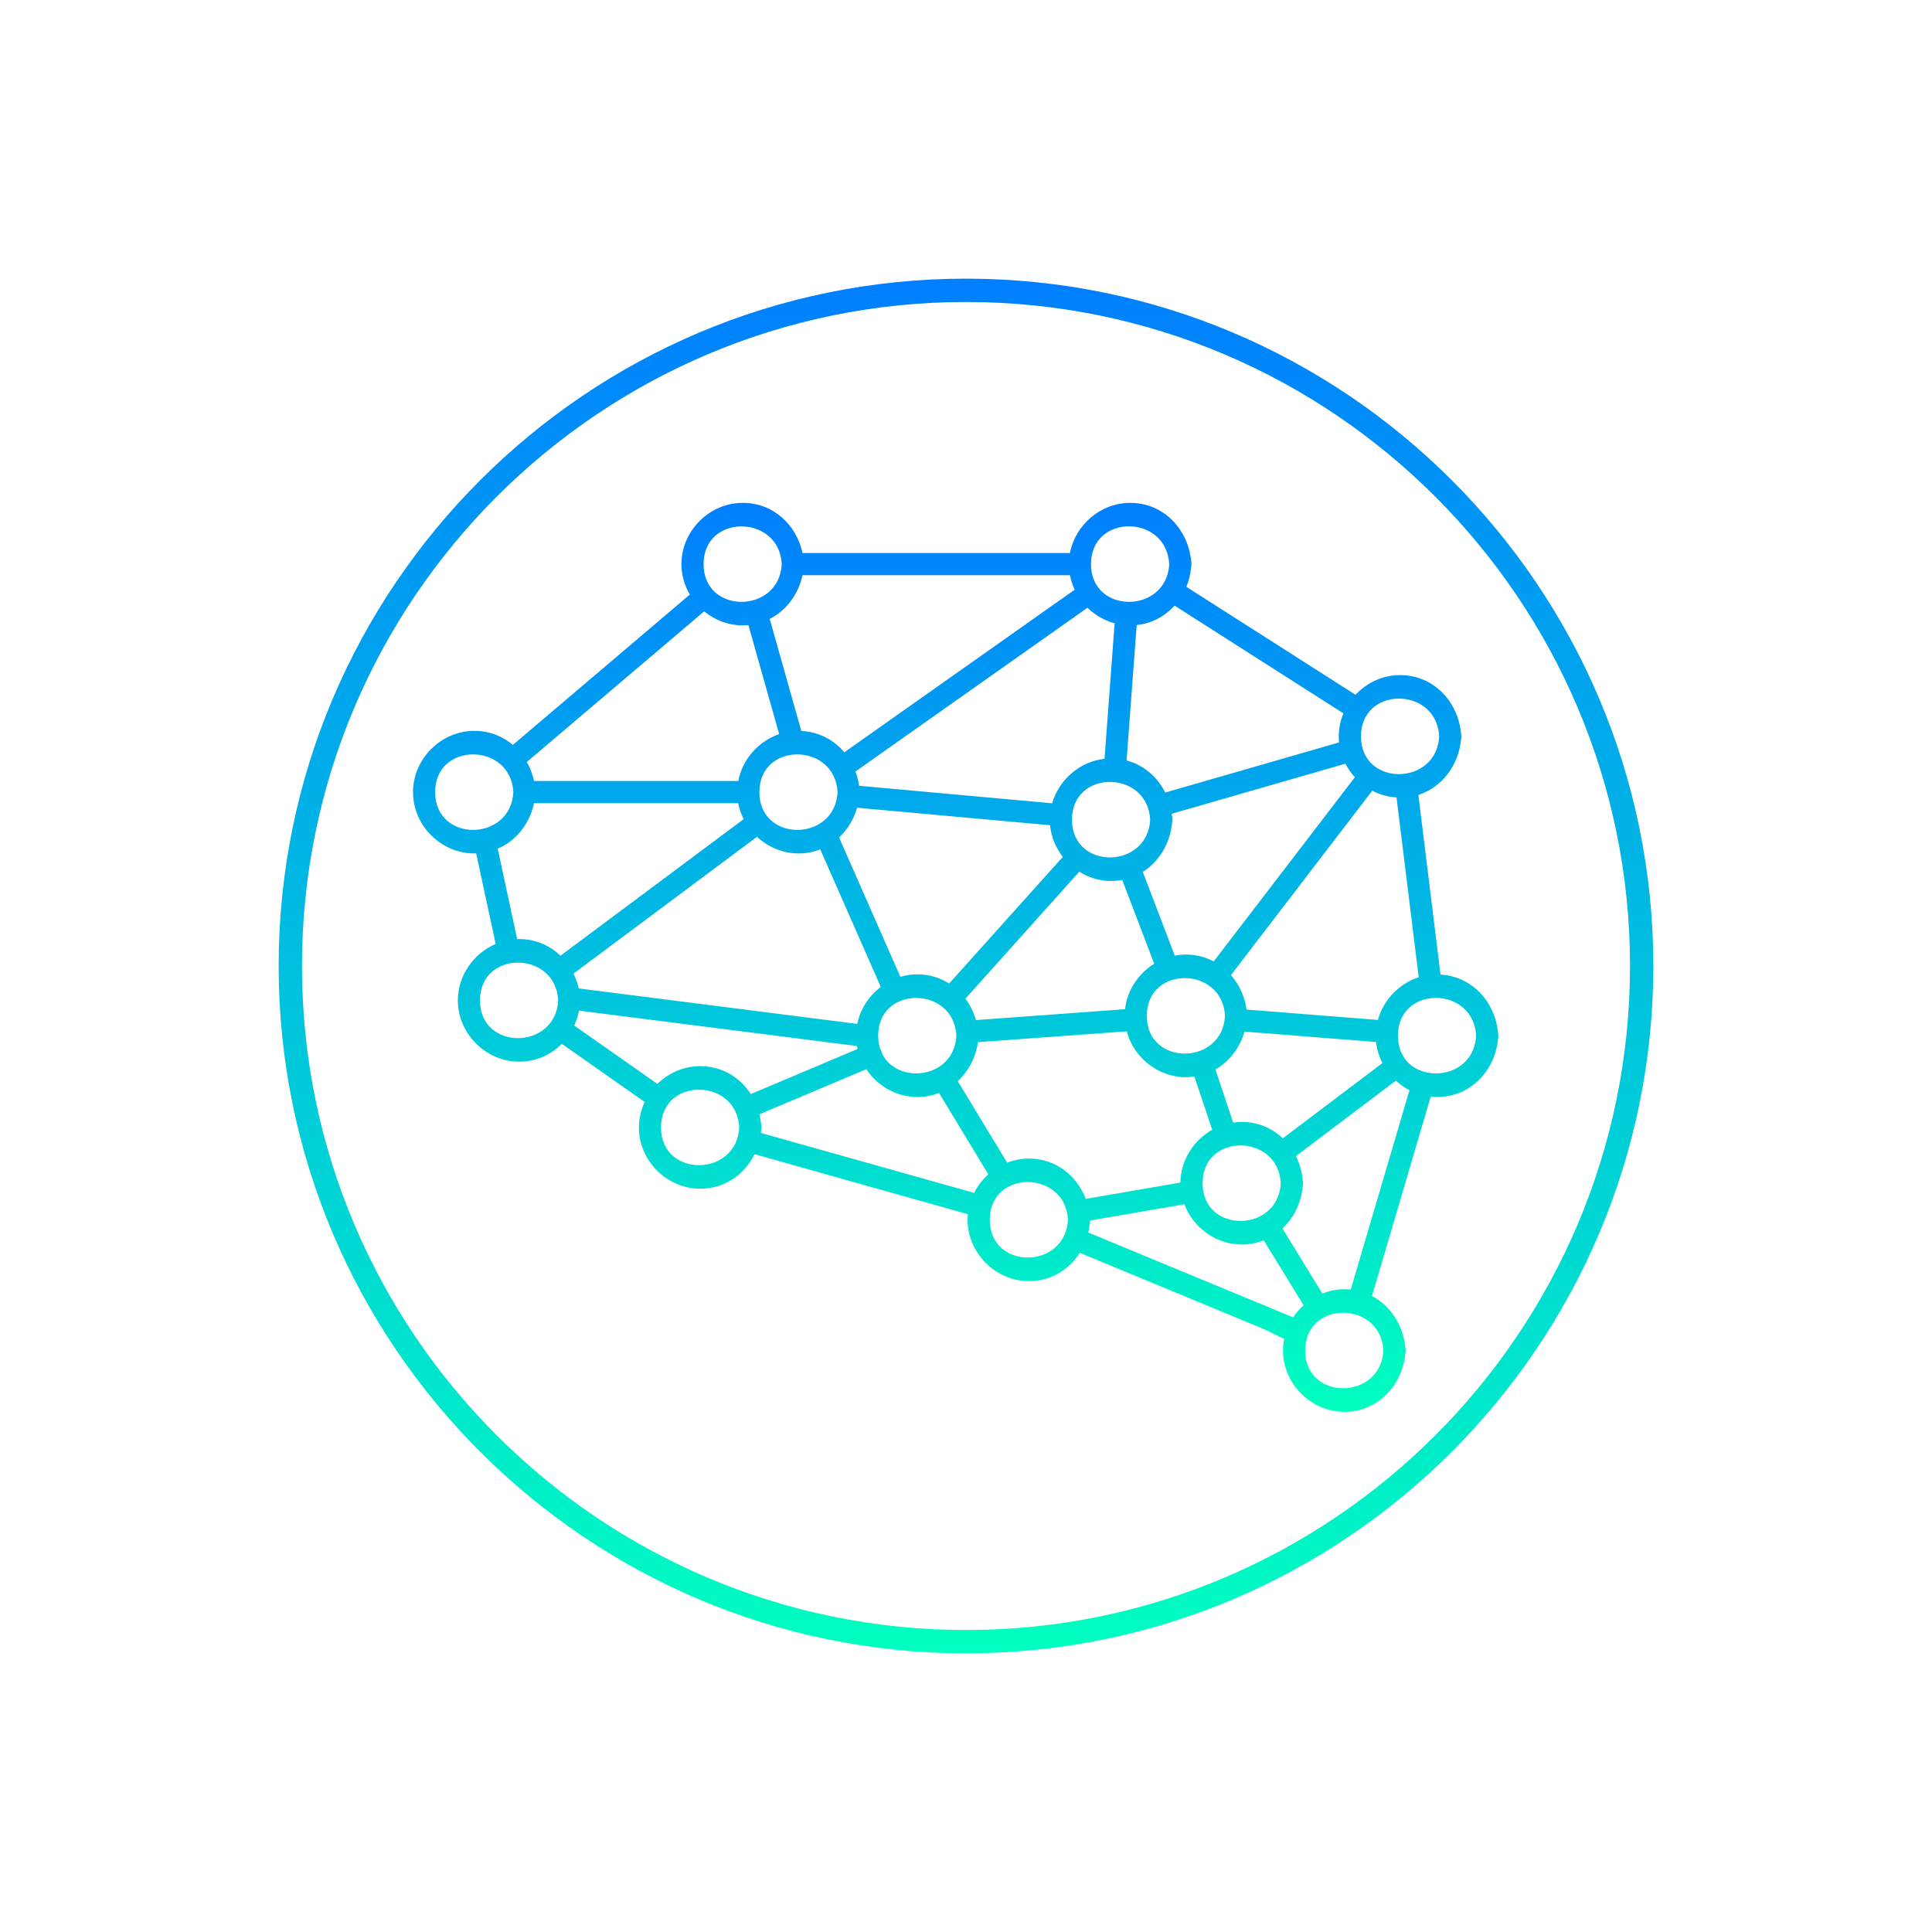 <svg width="104" height="104" viewBox="0 0 104 104" fill="none" xmlns="http://www.w3.org/2000/svg">
<g filter="url(#filter0_d_1_985)">
<circle cx="52" cy="52" r="42" fill="white"/>
</g>
<g clip-path="url(#clip0_1_985)">
<path d="M52 89C31.599 89 15 72.403 15 52C15 31.597 31.599 15 52 15C72.401 15 89 31.599 89 52C89 72.401 72.401 89 52 89ZM52 16.256C32.29 16.256 16.256 32.29 16.256 52C16.256 71.71 32.29 87.744 52 87.744C71.71 87.744 87.744 71.71 87.744 52C87.744 32.29 71.71 16.256 52 16.256Z" fill="url(#paint0_linear_1_985)"/>
<path d="M80.653 55.752C80.657 55.689 80.649 55.634 80.637 55.582C80.478 53.928 79.246 52.559 77.544 52.463C77.147 49.239 76.749 46.013 76.351 42.789C77.632 42.38 78.514 41.194 78.648 39.81C78.66 39.757 78.667 39.703 78.665 39.64C78.669 39.577 78.66 39.523 78.648 39.471C78.482 37.756 77.166 36.341 75.365 36.341C74.429 36.341 73.573 36.753 72.968 37.4C69.933 35.464 66.897 33.525 63.862 31.589C63.998 31.26 64.084 30.906 64.119 30.538C64.132 30.485 64.138 30.431 64.136 30.368C64.14 30.305 64.132 30.251 64.119 30.199C63.954 28.484 62.637 27.069 60.837 27.069C59.248 27.069 57.887 28.252 57.596 29.769H43.199C42.875 28.254 41.629 27.069 39.981 27.069C38.189 27.069 36.682 28.574 36.682 30.368C36.682 30.961 36.85 31.52 37.134 32.005C33.959 34.704 30.783 37.4 27.607 40.099C27.052 39.628 26.34 39.343 25.532 39.343C23.74 39.343 22.233 40.848 22.233 42.642C22.233 44.436 23.74 45.941 25.532 45.941C25.566 45.941 25.599 45.937 25.633 45.937C25.982 47.562 26.332 49.188 26.682 50.813C25.499 51.32 24.647 52.505 24.647 53.851C24.647 55.645 26.154 57.15 27.946 57.15C28.867 57.15 29.661 56.779 30.241 56.189C31.729 57.232 33.215 58.276 34.704 59.319C34.507 59.739 34.392 60.202 34.392 60.69C34.392 62.484 35.899 63.989 37.691 63.989C39.016 63.989 40.08 63.221 40.616 62.13C44.445 63.206 48.274 64.282 52.103 65.361C52.092 65.461 52.086 65.561 52.086 65.664C52.086 67.458 53.593 68.963 55.385 68.963C56.57 68.963 57.548 68.348 58.123 67.439C60.049 68.237 61.973 69.035 63.899 69.832C65.279 70.404 66.659 70.975 68.038 71.547C68.346 71.674 68.739 71.907 69.129 72.072C69.087 72.275 69.066 72.485 69.066 72.7C69.066 74.494 70.573 75.999 72.365 75.999C74.157 75.999 75.485 74.584 75.648 72.87C75.66 72.817 75.667 72.763 75.665 72.7C75.669 72.637 75.66 72.583 75.648 72.531C75.533 71.337 74.861 70.291 73.854 69.765C74.907 66.187 75.96 62.612 77.015 59.034C77.128 59.047 77.243 59.053 77.358 59.053C79.159 59.053 80.478 57.638 80.641 55.923C80.653 55.871 80.66 55.816 80.657 55.754L80.653 55.752ZM64.735 63.692C64.735 60.96 68.808 61.004 68.945 63.692C68.808 66.378 64.735 66.424 64.735 63.692ZM58.444 64.534C57.968 63.282 56.834 62.365 55.383 62.365C54.975 62.365 54.581 62.446 54.217 62.589C53.331 61.125 52.444 59.662 51.558 58.199C52.136 57.665 52.523 56.924 52.643 56.101C55.312 55.906 57.981 55.712 60.652 55.517C61.029 56.922 62.331 57.987 63.839 57.987C63.996 57.987 64.148 57.973 64.297 57.952C64.615 58.906 64.933 59.863 65.252 60.818C64.251 61.381 63.556 62.453 63.541 63.658C61.841 63.952 60.142 64.245 58.442 64.538L58.444 64.534ZM37.689 57.391C36.803 57.391 35.987 57.759 35.388 58.347C33.896 57.301 32.403 56.252 30.91 55.205C31.026 54.952 31.113 54.684 31.17 54.403C36.157 55.038 41.145 55.674 46.132 56.308C46.142 56.361 46.151 56.415 46.163 56.468C44.248 57.276 42.332 58.084 40.415 58.894C39.837 57.996 38.866 57.391 37.687 57.391H37.689ZM28.748 42.043C28.67 41.679 28.538 41.334 28.36 41.018C31.543 38.315 34.723 35.612 37.905 32.91C38.476 33.379 39.2 33.663 39.981 33.663C40.086 33.663 40.187 33.657 40.287 33.649C40.84 35.604 41.392 37.561 41.943 39.517C40.829 39.9 39.965 40.869 39.743 42.041H28.748V42.043ZM43.199 30.963H57.596C57.648 31.235 57.736 31.497 57.851 31.744C53.717 34.662 49.584 37.578 45.45 40.496C44.891 39.831 44.085 39.393 43.136 39.349C42.569 37.339 42.002 35.33 41.434 33.318C42.337 32.859 42.979 31.986 43.199 30.961V30.963ZM72.933 41.84C70.4 45.144 67.868 48.45 65.335 51.753C64.894 51.521 64.389 51.385 63.837 51.385C63.631 51.385 63.432 51.405 63.238 51.443C62.664 49.94 62.09 48.437 61.517 46.934C62.403 46.377 62.986 45.399 63.093 44.294C63.106 44.242 63.112 44.187 63.11 44.124C63.114 44.062 63.106 44.007 63.093 43.955C63.089 43.904 63.085 43.854 63.079 43.804C66.194 42.906 69.309 42.008 72.426 41.11C72.562 41.376 72.734 41.621 72.933 41.84ZM61.733 54.684C61.733 51.952 65.806 51.996 65.942 54.684C65.806 57.37 61.733 57.416 61.733 54.684ZM60.56 54.326C57.885 54.52 55.211 54.717 52.536 54.912C52.414 54.491 52.222 54.1 51.969 53.758C54.012 51.481 56.055 49.203 58.098 46.925C58.601 47.237 59.187 47.424 59.811 47.424C60.018 47.424 60.217 47.403 60.41 47.367C60.983 48.87 61.557 50.376 62.132 51.879C61.282 52.404 60.677 53.3 60.56 54.326ZM48.47 52.586C47.369 50.084 46.268 47.583 45.167 45.081C45.623 44.656 45.96 44.103 46.138 43.48C49.601 43.794 53.063 44.108 56.526 44.422C56.587 45.056 56.834 45.642 57.211 46.126C55.172 48.399 53.133 50.671 51.093 52.944C50.604 52.632 50.022 52.448 49.379 52.448C49.065 52.448 48.759 52.496 48.47 52.582V52.586ZM41.277 43.915C41.256 43.879 41.233 43.848 41.208 43.817C41.003 43.509 40.877 43.12 40.877 42.642C40.877 39.91 44.951 39.954 45.087 42.642C44.978 44.809 42.307 45.257 41.277 43.915ZM61.915 44.124C61.779 46.81 57.705 46.856 57.705 44.124C57.705 41.392 61.779 41.436 61.915 44.124ZM59.457 40.846C58.121 40.995 57.003 41.974 56.639 43.241C53.174 42.927 49.712 42.613 46.247 42.299C46.209 42.033 46.14 41.778 46.048 41.533C50.212 38.593 54.376 35.654 58.54 32.715C58.944 33.111 59.447 33.402 60.001 33.552C59.819 35.985 59.639 38.416 59.457 40.848V40.846ZM40.75 45.045C41.342 45.596 42.129 45.941 42.983 45.941C43.402 45.941 43.796 45.862 44.154 45.722C45.24 48.19 46.327 50.658 47.413 53.126C46.775 53.61 46.31 54.313 46.147 55.117C41.15 54.481 36.152 53.844 31.155 53.208C31.093 52.927 30.994 52.661 30.871 52.41C34.164 49.955 37.457 47.501 40.75 45.045ZM47.476 56.702C47.461 56.603 47.426 56.52 47.376 56.451C47.311 56.241 47.273 56.009 47.273 55.752C47.273 53.02 51.347 53.063 51.483 55.752C51.366 58.077 48.299 58.421 47.476 56.7V56.702ZM69.053 61.276C68.482 60.732 67.72 60.393 66.841 60.393C66.686 60.393 66.533 60.407 66.382 60.43C66.064 59.476 65.746 58.523 65.427 57.569C66.188 57.135 66.742 56.398 66.993 55.532C69.353 55.718 71.714 55.904 74.074 56.091C74.118 56.495 74.239 56.878 74.417 57.227C72.629 58.578 70.841 59.928 69.053 61.278V61.276ZM74.174 54.904C71.817 54.717 69.462 54.531 67.104 54.345C67.004 53.641 66.707 52.999 66.263 52.49C68.798 49.182 71.333 45.872 73.868 42.565C74.266 42.772 74.708 42.9 75.175 42.927C75.573 46.153 75.972 49.381 76.37 52.607C75.311 52.948 74.471 53.823 74.174 54.901V54.904ZM77.471 39.64C77.335 42.326 73.261 42.372 73.261 39.64C73.261 39.217 73.36 38.861 73.525 38.57C73.55 38.539 73.571 38.505 73.59 38.468C74.559 37.002 77.36 37.415 77.471 39.638V39.64ZM72.317 38.401C72.156 38.786 72.066 39.203 72.066 39.64C72.066 39.749 72.072 39.858 72.083 39.965C68.963 40.865 65.844 41.763 62.725 42.663C62.306 41.824 61.571 41.181 60.644 40.936C60.826 38.505 61.006 36.077 61.188 33.647C62.011 33.561 62.712 33.169 63.227 32.6C66.257 34.534 69.288 36.466 72.317 38.401ZM62.941 30.366C62.83 32.55 60.116 32.989 59.105 31.608C59.089 31.576 59.068 31.545 59.044 31.515C58.848 31.212 58.728 30.829 58.728 30.364C58.728 27.632 62.802 27.676 62.938 30.364L62.941 30.366ZM42.083 30.366C41.977 32.464 39.468 32.952 38.376 31.762C38.376 31.762 38.374 31.758 38.371 31.758C38.068 31.425 37.873 30.963 37.873 30.368C37.873 27.636 41.947 27.68 42.083 30.368V30.366ZM23.424 42.642C23.424 39.91 27.498 39.954 27.634 42.642C27.498 45.328 23.424 45.374 23.424 42.642ZM26.795 45.684C27.797 45.257 28.511 44.334 28.746 43.237H39.739C39.795 43.538 39.898 43.827 40.032 44.095C36.745 46.547 33.456 48.998 30.169 51.447C29.596 50.895 28.827 50.549 27.94 50.549C27.906 50.549 27.873 50.553 27.839 50.556C27.49 48.931 27.14 47.309 26.793 45.684H26.795ZM25.838 53.851C25.838 51.119 29.912 51.163 30.048 53.851C29.912 56.536 25.838 56.583 25.838 53.851ZM35.583 60.69C35.583 60.211 35.711 59.817 35.918 59.509C35.931 59.492 35.941 59.476 35.952 59.457C36.956 58.065 39.682 58.498 39.793 60.69C39.657 63.376 35.583 63.422 35.583 60.69ZM40.959 60.987C40.965 60.945 40.967 60.901 40.972 60.86C40.984 60.807 40.99 60.753 40.988 60.69C40.992 60.627 40.984 60.573 40.972 60.52C40.955 60.338 40.925 60.158 40.882 59.982C42.799 59.174 44.715 58.364 46.632 57.556C47.229 58.45 48.246 59.053 49.379 59.053C49.798 59.053 50.189 58.973 50.547 58.833C51.433 60.294 52.316 61.754 53.202 63.215C52.888 63.495 52.626 63.834 52.435 64.213C48.611 63.137 44.786 62.063 40.961 60.987H40.959ZM53.279 65.662C53.279 62.93 57.353 62.974 57.489 65.662C57.353 68.348 53.279 68.394 53.279 65.662ZM69.489 70.864C69.043 70.68 68.597 70.496 68.151 70.309C66.778 69.74 65.404 69.171 64.031 68.603C62.216 67.852 60.399 67.098 58.584 66.347C58.624 66.179 58.651 66.007 58.668 65.834C58.676 65.792 58.682 65.748 58.682 65.7C60.374 65.409 62.063 65.118 63.755 64.825C64.228 66.076 65.446 66.991 66.843 66.991C67.268 66.991 67.663 66.91 68.028 66.767C68.742 67.931 69.457 69.097 70.171 70.263C69.96 70.454 69.772 70.672 69.612 70.91C69.562 70.894 69.518 70.879 69.491 70.868L69.489 70.864ZM74.467 72.698C74.331 75.384 70.257 75.43 70.257 72.698C70.257 72.415 70.303 72.164 70.381 71.94C70.395 71.911 70.406 71.88 70.416 71.846C71.168 70.014 74.348 70.326 74.467 72.698ZM72.709 69.418C72.596 69.405 72.48 69.401 72.363 69.401C71.949 69.401 71.551 69.485 71.183 69.631C70.466 68.463 69.751 67.295 69.035 66.129C69.646 65.557 70.039 64.751 70.125 63.864C70.138 63.811 70.144 63.757 70.142 63.694C70.146 63.631 70.138 63.577 70.125 63.525C70.081 63.066 69.956 62.629 69.759 62.235C71.553 60.88 73.345 59.526 75.139 58.172C75.359 58.375 75.604 58.548 75.872 58.687C74.819 62.264 73.764 65.842 72.711 69.42L72.709 69.418ZM75.646 57.018C75.629 56.991 75.612 56.966 75.591 56.941C75.38 56.631 75.25 56.235 75.25 55.752C75.25 53.02 79.324 53.063 79.46 55.752C79.351 57.922 76.669 58.368 75.644 57.018H75.646Z" fill="url(#paint1_linear_1_985)"/>
</g>
<defs>
<filter id="filter0_d_1_985" x="0" y="0" width="104" height="104" filterUnits="userSpaceOnUse" color-interpolation-filters="sRGB">
<feFlood flood-opacity="0" result="BackgroundImageFix"/>
<feColorMatrix in="SourceAlpha" type="matrix" values="0 0 0 0 0 0 0 0 0 0 0 0 0 0 0 0 0 0 127 0" result="hardAlpha"/>
<feOffset/>
<feGaussianBlur stdDeviation="5"/>
<feComposite in2="hardAlpha" operator="out"/>
<feColorMatrix type="matrix" values="0 0 0 0 0 0 0 0 0 0 0 0 0 0 0 0 0 0 0.1 0"/>
<feBlend mode="normal" in2="BackgroundImageFix" result="effect1_dropShadow_1_985"/>
<feBlend mode="normal" in="SourceGraphic" in2="effect1_dropShadow_1_985" result="shape"/>
</filter>
<linearGradient id="paint0_linear_1_985" x1="52" y1="15" x2="52" y2="89" gradientUnits="userSpaceOnUse">
<stop stop-color="#007FFF"/>
<stop offset="1" stop-color="#00FFC0"/>
</linearGradient>
<linearGradient id="paint1_linear_1_985" x1="51.445" y1="27.069" x2="51.445" y2="75.999" gradientUnits="userSpaceOnUse">
<stop stop-color="#007FFF"/>
<stop offset="1" stop-color="#00FFC0"/>
</linearGradient>
<clipPath id="clip0_1_985">
<rect width="74" height="74" fill="white" transform="translate(15 15)"/>
</clipPath>
</defs>
</svg>
